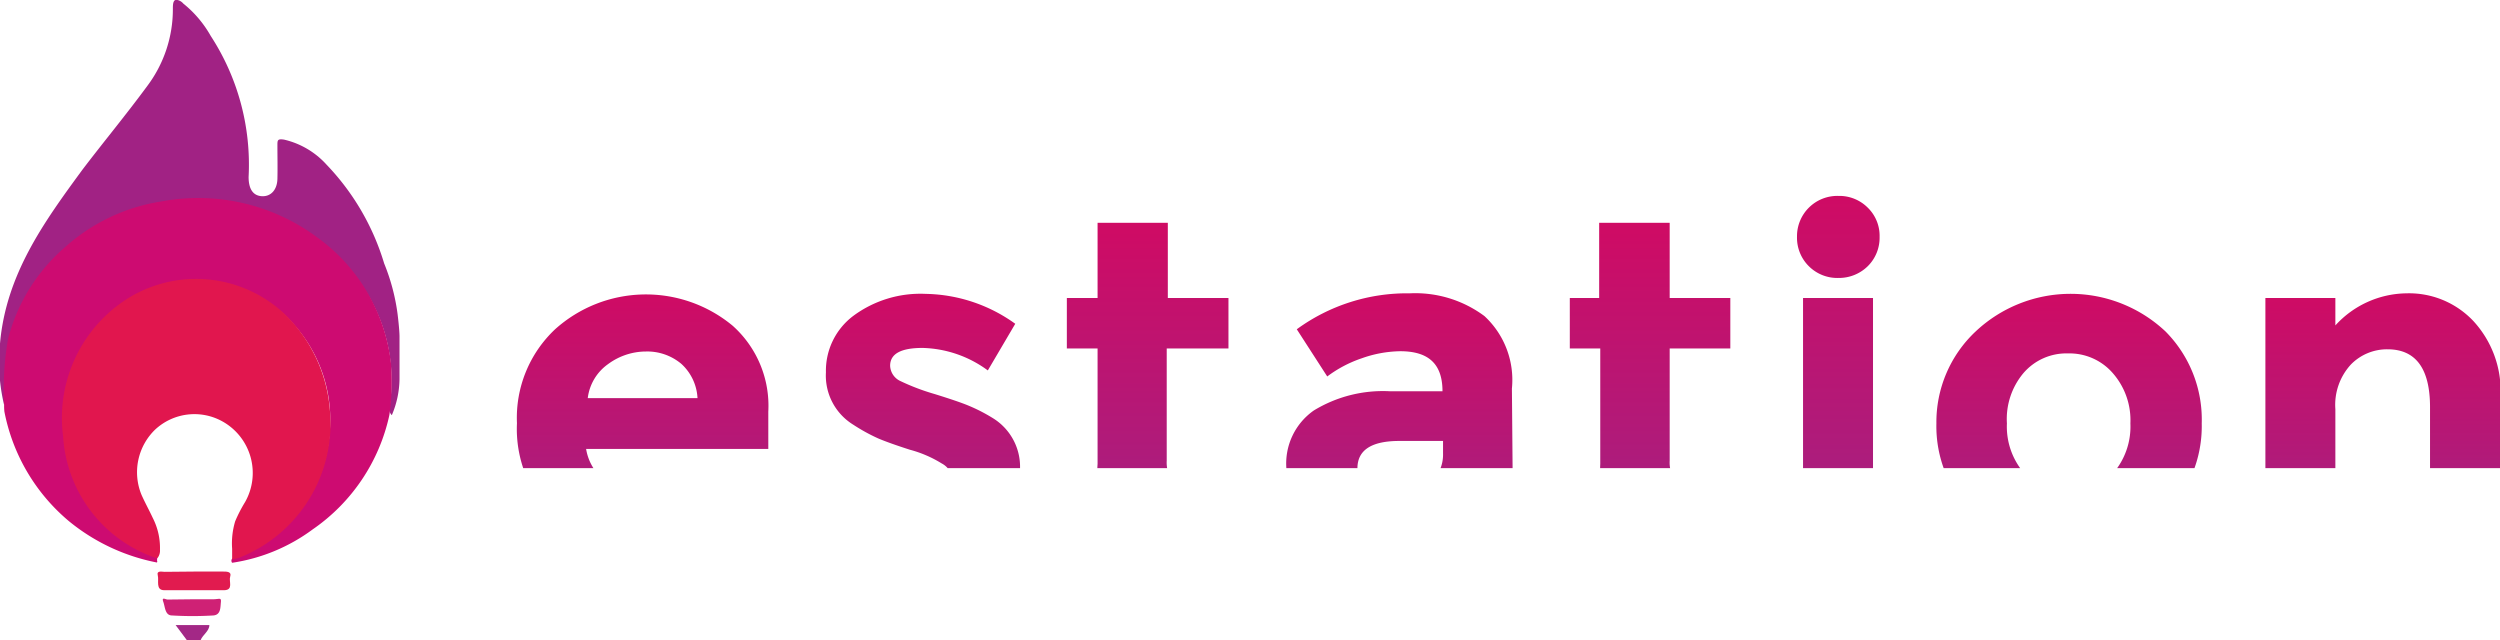 <svg xmlns="http://www.w3.org/2000/svg" xmlns:xlink="http://www.w3.org/1999/xlink" viewBox="0 0 91.11 23.33"><defs><style>.cls-1{fill:none;}.cls-2{clip-path:url(#clip-path);}.cls-3{fill:url(#Nepojmenovaný_přechod_22);}.cls-4{fill:url(#Nepojmenovaný_přechod_22-2);}.cls-5{fill:url(#Nepojmenovaný_přechod_22-3);}.cls-6{fill:url(#Nepojmenovaný_přechod_22-4);}.cls-7{fill:url(#Nepojmenovaný_přechod_22-5);}.cls-8{fill:url(#Nepojmenovaný_přechod_22-6);}.cls-9{fill:url(#Nepojmenovaný_přechod_22-7);}.cls-10{fill:url(#Nepojmenovaný_přechod_22-8);}.cls-11{fill:#a12284;}.cls-12{fill:#a32886;}.cls-13{fill:#cd0b71;}.cls-14{fill:#e11b4f;}.cls-15{fill:#cf2175;}.cls-16{fill:#e1164e;}</style><clipPath id="clip-path"><rect class="cls-1" x="9.39" y="2.06" width="99.96" height="15"/></clipPath><linearGradient id="Nepojmenovaný_přechod_22" x1="23.43" y1="20.14" x2="23.43" y2="10.71" gradientUnits="userSpaceOnUse"><stop offset="0" stop-color="#a12284"/><stop offset="1" stop-color="#cf0b64"/></linearGradient><linearGradient id="Nepojmenovaný_přechod_22-2" x1="33.35" y1="20.14" x2="33.35" y2="10.71" xlink:href="#Nepojmenovaný_přechod_22"/><linearGradient id="Nepojmenovaný_přechod_22-3" x1="42.24" y1="20.14" x2="42.24" y2="8.12" xlink:href="#Nepojmenovaný_přechod_22"/><linearGradient id="Nepojmenovaný_přechod_22-4" x1="51.02" y1="20.14" x2="51.02" y2="10.71" xlink:href="#Nepojmenovaný_přechod_22"/><linearGradient id="Nepojmenovaný_přechod_22-5" x1="60.57" y1="20.14" x2="60.57" y2="8.12" xlink:href="#Nepojmenovaný_přechod_22"/><linearGradient id="Nepojmenovaný_přechod_22-6" x1="66.98" y1="20.01" x2="66.98" y2="7.14" xlink:href="#Nepojmenovaný_přechod_22"/><linearGradient id="Nepojmenovaný_přechod_22-7" x1="75.41" y1="20.14" x2="75.41" y2="10.71" xlink:href="#Nepojmenovaný_přechod_22"/><linearGradient id="Nepojmenovaný_přechod_22-8" x1="86.83" y1="20.01" x2="86.83" y2="10.71" xlink:href="#Nepojmenovaný_přechod_22"/></defs><title>Datový zdroj 1</title><g id="Vrstva_2" data-name="Vrstva 2"><g id="logo"><g id="logo_bulb_v3_Obraz" data-name="logo bulb v3 Obraz"><g class="cls-2"><path class="cls-3" d="M27.27,18.68a5.13,5.13,0,0,1-3.63,1.46,4.83,4.83,0,0,1-3.44-1.28,4.5,4.5,0,0,1-1.36-3.44A4.43,4.43,0,0,1,20.23,12a4.95,4.95,0,0,1,6.47-.13A3.91,3.91,0,0,1,28,15v1.36H21.36a1.84,1.84,0,0,0,.78,1.23,2.48,2.48,0,0,0,1.5.47,3,3,0,0,0,2.21-.9Zm-2.44-5.42a1.93,1.93,0,0,0-1.29-.45,2.33,2.33,0,0,0-1.38.46,1.78,1.78,0,0,0-.74,1.24h4A1.81,1.81,0,0,0,24.83,13.26Z"/><path class="cls-4" d="M37.17,17.16a2.66,2.66,0,0,1-1,2.17,3.85,3.85,0,0,1-2.52.81,6.9,6.9,0,0,1-2.13-.36,6.62,6.62,0,0,1-2-1.08l1.13-1.6a4.84,4.84,0,0,0,3,1.1,1.36,1.36,0,0,0,.78-.19.6.6,0,0,0,.29-.52.75.75,0,0,0-.4-.6,4.3,4.3,0,0,0-1.16-.5c-.5-.16-.89-.3-1.15-.41a6.63,6.63,0,0,1-.91-.5,2.1,2.1,0,0,1-1-1.91,2.5,2.5,0,0,1,1-2.06,4.11,4.11,0,0,1,2.64-.8A5.74,5.74,0,0,1,37,11.8l-1,1.7a4.17,4.17,0,0,0-2.38-.82c-.78,0-1.18.21-1.18.65a.64.64,0,0,0,.38.56,8.08,8.08,0,0,0,1.24.47q.87.27,1.23.42a6.15,6.15,0,0,1,.88.45A2.08,2.08,0,0,1,37.17,17.16Z"/><path class="cls-5" d="M42.52,12.7v4.09a1.2,1.2,0,0,0,.27.83.86.86,0,0,0,.65.3,1.48,1.48,0,0,0,1.21-.65l1,1.78a3.66,3.66,0,0,1-2.51,1.09A3,3,0,0,1,40,16.91V12.7H38.88V10.86H40V8.12h2.56v2.74h2.21V12.7Z"/><path class="cls-6" d="M55.15,20H52.76V18.9a3,3,0,0,1-2.44,1.24,3.62,3.62,0,0,1-2.44-.84,2.79,2.79,0,0,1-1-2.24,2.36,2.36,0,0,1,1-2.1,4.84,4.84,0,0,1,2.79-.7h1.9v0c0-1-.51-1.46-1.54-1.46a4.36,4.36,0,0,0-1.41.26,4.47,4.47,0,0,0-1.25.66L47.26,12a6.81,6.81,0,0,1,4.12-1.31,4.22,4.22,0,0,1,2.72.83,3.17,3.17,0,0,1,1,2.64Zm-2.56-3.49v-.44H51c-1,0-1.53.32-1.53,1a.89.89,0,0,0,.36.76,1.85,1.85,0,0,0,1,.26,1.92,1.92,0,0,0,1.2-.41A1.38,1.38,0,0,0,52.59,16.52Z"/><path class="cls-7" d="M60.85,12.7v4.09a1.2,1.2,0,0,0,.27.83.85.85,0,0,0,.65.3,1.48,1.48,0,0,0,1.2-.65l1,1.78a3.68,3.68,0,0,1-2.51,1.09,3.11,3.11,0,0,1-2.23-.87,3.07,3.07,0,0,1-.91-2.36V12.7H57.21V10.86h1.07V8.12h2.57v2.74h2.21V12.7Z"/><path class="cls-8" d="M65.92,9.7a1.46,1.46,0,0,1-.43-1.07A1.47,1.47,0,0,1,67,7.14a1.46,1.46,0,0,1,1.07.43,1.43,1.43,0,0,1,.43,1.06,1.46,1.46,0,0,1-.43,1.07,1.5,1.5,0,0,1-1.07.43A1.47,1.47,0,0,1,65.92,9.7ZM68.26,20H65.71V10.86h2.55Z"/><path class="cls-9" d="M80.24,15.43a4.53,4.53,0,0,1-1.37,3.35,5.08,5.08,0,0,1-6.92,0,4.5,4.5,0,0,1-1.38-3.35A4.53,4.53,0,0,1,72,12.08a5.05,5.05,0,0,1,6.92,0A4.56,4.56,0,0,1,80.24,15.43Zm-7.1,0a2.6,2.6,0,0,0,.64,1.83,2.08,2.08,0,0,0,1.63.71A2.11,2.11,0,0,0,77,17.26a2.6,2.6,0,0,0,.64-1.83A2.6,2.6,0,0,0,77,13.6a2.09,2.09,0,0,0-1.63-.72,2.06,2.06,0,0,0-1.63.72A2.6,2.6,0,0,0,73.14,15.43Z"/><path class="cls-10" d="M85.11,14.91V20H82.56V10.86h2.55v1a3.56,3.56,0,0,1,2.6-1.17,3.22,3.22,0,0,1,2.42,1,3.76,3.76,0,0,1,1,2.72V20H88.56V14.84c0-1.41-.52-2.11-1.55-2.11a1.84,1.84,0,0,0-1.33.55A2.17,2.17,0,0,0,85.11,14.91Z"/></g></g><g id="logo_Obraz" data-name="logo Obraz"><path class="cls-11" d="M.15,14.76A6.75,6.75,0,0,1,0,12.52C.22,10,1.6,8.1,3,6.19c.76-1,1.59-2,2.37-3.06A4.65,4.65,0,0,0,6.3.32c0-.1,0-.24.06-.3s.23,0,.32.11a4.09,4.09,0,0,1,1,1.18A8.59,8.59,0,0,1,9.06,6.45c0,.42.15.68.48.7s.56-.23.57-.63,0-.82,0-1.22c0-.19,0-.25.25-.21A3,3,0,0,1,11.9,6,8.88,8.88,0,0,1,14,9.6a7.43,7.43,0,0,1,.49,1.85s.07.56.07.82c0,.72,0,.83,0,1.55a3.47,3.47,0,0,1-.28,1.31c-.12-.11-.09-.26-.07-.4a6.1,6.1,0,0,0-1.22-4.6A6.86,6.86,0,0,0,7.71,7.36,7,7,0,0,0,2.48,9.05,5.94,5.94,0,0,0,.24,13.71,2,2,0,0,1,.15,14.76Z"/><path class="cls-12" d="M6.81,23.33l-.41-.55H7.63c0,.22-.24.35-.32.55Z"/><path class="cls-13" d="M.15,14.76a10.7,10.7,0,0,1,.14-2.39A6.55,6.55,0,0,1,2.38,9,6.81,6.81,0,0,1,5.89,7.34a7.27,7.27,0,0,1,5.67,1.31,6.56,6.56,0,0,1,2.69,4.59,8.54,8.54,0,0,1-.06,1.89,6.81,6.81,0,0,1-2.79,4.16,6.55,6.55,0,0,1-2.94,1.22.12.12,0,0,1,0-.15,5.38,5.38,0,0,0,2-1.24A5.2,5.2,0,0,0,12,15.92a5.2,5.2,0,0,0-1.63-4.44,4.63,4.63,0,0,0-6.28,0A5.28,5.28,0,0,0,2.38,14.9a5.14,5.14,0,0,0,3.09,5.28,1.23,1.23,0,0,1,.25.14.19.19,0,0,1,0,.1.08.08,0,0,1,0,.08A7.23,7.23,0,0,1,2.52,19,6.92,6.92,0,0,1,.16,15,2,2,0,0,1,.15,14.76Z"/><path class="cls-14" d="M7.07,20.83H8.14c.12,0,.31,0,.25.18s.13.49-.22.5c-.73,0-1.45,0-2.18,0-.33,0-.19-.35-.24-.54s.15-.13.25-.13Z"/><path class="cls-15" d="M7,21.84c.25,0,.5,0,.75,0s.32-.08.3.11,0,.46-.28.48a12.51,12.51,0,0,1-1.5,0c-.26,0-.25-.31-.32-.5s.09-.08.16-.08Z"/><path class="cls-16" d="M8.46,20.39V20A2.8,2.8,0,0,1,8.57,19a5.12,5.12,0,0,1,.36-.7,2.15,2.15,0,0,0-.82-2.94,2.1,2.1,0,0,0-2.46.3,2.16,2.16,0,0,0-.49,2.38c.13.29.28.56.41.84a2.4,2.4,0,0,1,.26,1.15.44.44,0,0,1-.1.32A5,5,0,0,1,2.3,15.9a5.15,5.15,0,0,1,2.07-4.83,4.71,4.71,0,0,1,6,.37,5.44,5.44,0,0,1,1.65,3.48,5.25,5.25,0,0,1-3.29,5.4A1.73,1.73,0,0,1,8.46,20.39Z"/></g></g></g></svg>